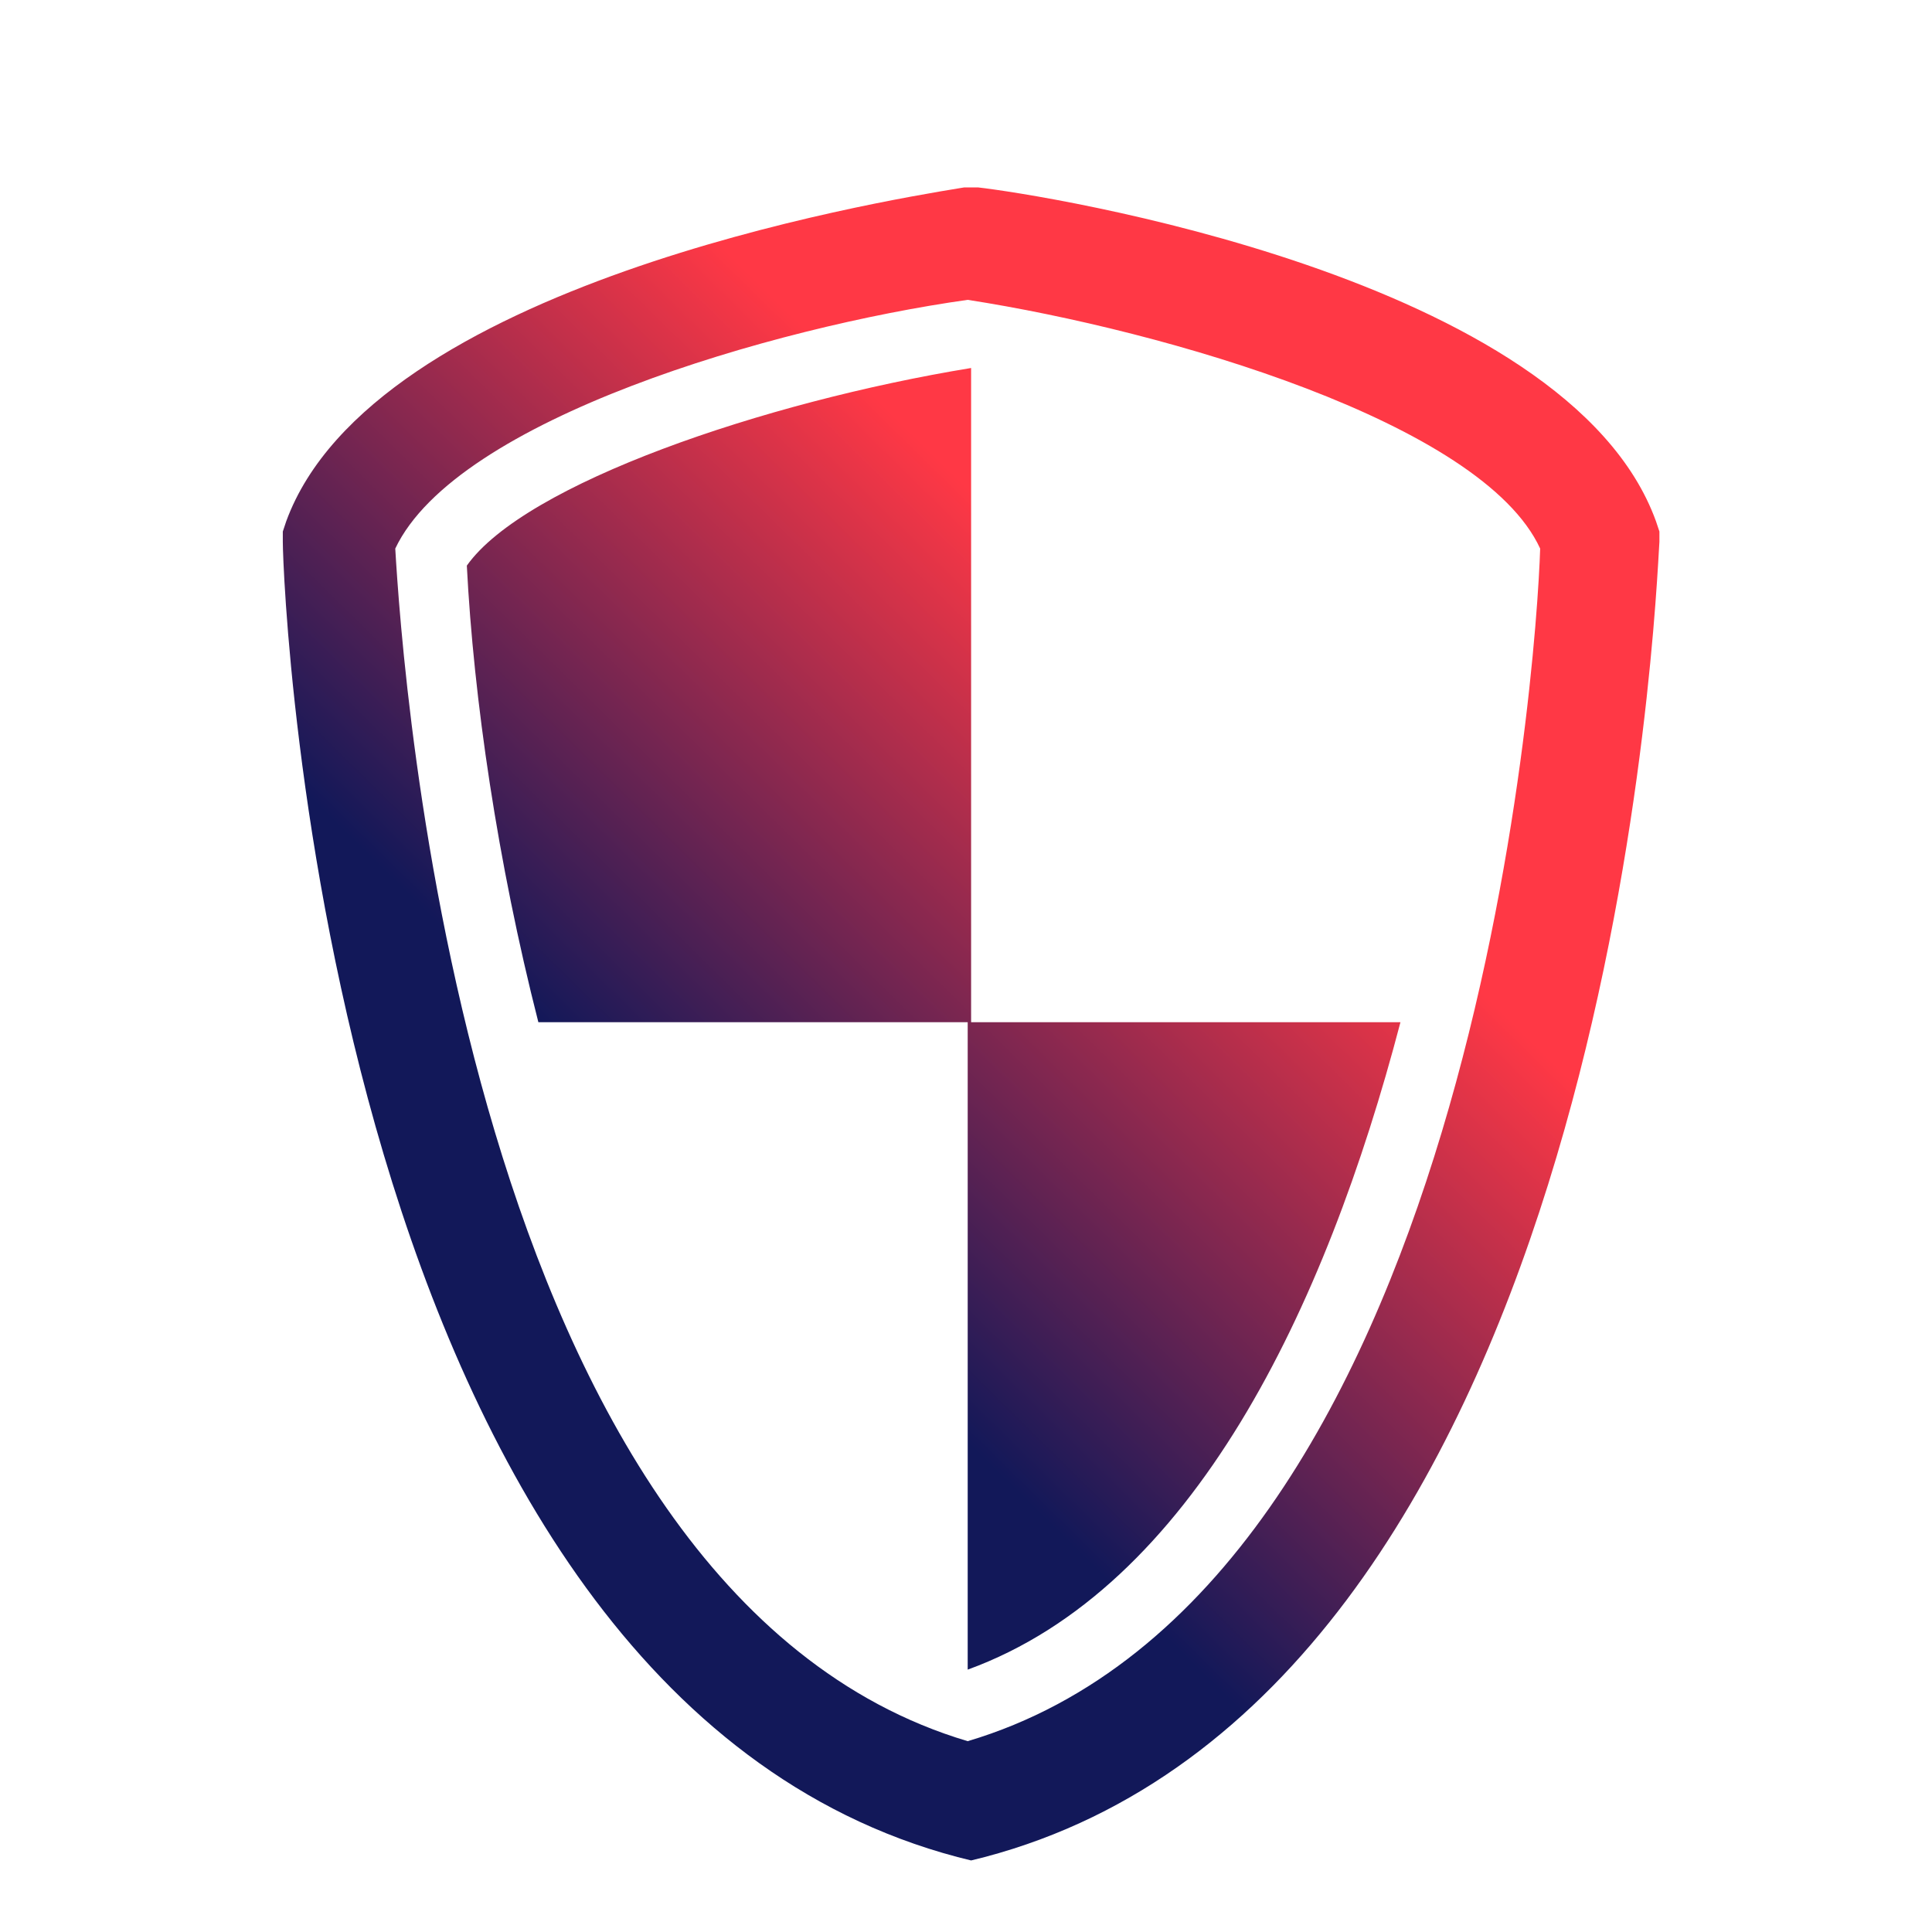 <?xml version="1.0" encoding="UTF-8" standalone="no"?> <svg xmlns="http://www.w3.org/2000/svg" xmlns:xlink="http://www.w3.org/1999/xlink" xmlns:serif="http://www.serif.com/" width="100%" height="100%" viewBox="0 0 180 180" version="1.1" xml:space="preserve" style="fill-rule:evenodd;clip-rule:evenodd;stroke-linejoin:round;stroke-miterlimit:2;"> <path d="M91.112,17.46C96.826,18.095 146.032,25.713 154.286,48.57L154.604,49.523L154.604,50.475C154.593,50.622 154.579,50.874 154.559,51.226C153.976,61.574 148.543,157.972 91.746,173.016L90.476,173.333L89.207,173.016C30.477,157.46 26.349,54.92 26.349,50.475L26.349,49.523L26.666,48.57C34.735,26.537 81.938,18.762 89.391,17.534C89.562,17.506 89.712,17.481 89.841,17.46L91.112,17.46ZM36.826,51.11C37.461,61.904 43.174,148.253 90.159,162.221C137.143,148.253 143.175,61.904 143.493,51.11C138.096,39.364 108.571,30.793 90.159,27.936C72.063,30.475 42.54,39.047 36.826,51.11ZM43.493,52.698C44.128,65.079 46.349,80.318 50.158,95.238L90.158,95.238L90.158,155.555C111.111,147.936 123.492,121.904 130.477,95.237L90.476,95.237L90.476,34.285C71.111,37.46 48.89,45.079 43.493,52.698Z" style="fill:url(#_Linear1);"></path> <defs> <linearGradient id="_Linear1" x1="0" y1="0" x2="1" y2="0" gradientUnits="userSpaceOnUse" gradientTransform="matrix(-44.725,45.793,-45.793,-44.725,49.111,5.111)"><stop offset="0" style="stop-color:rgb(255,56,69);stop-opacity:1"></stop><stop offset="1" style="stop-color:rgb(18,24,89);stop-opacity:1"></stop></linearGradient> </defs> </svg> 